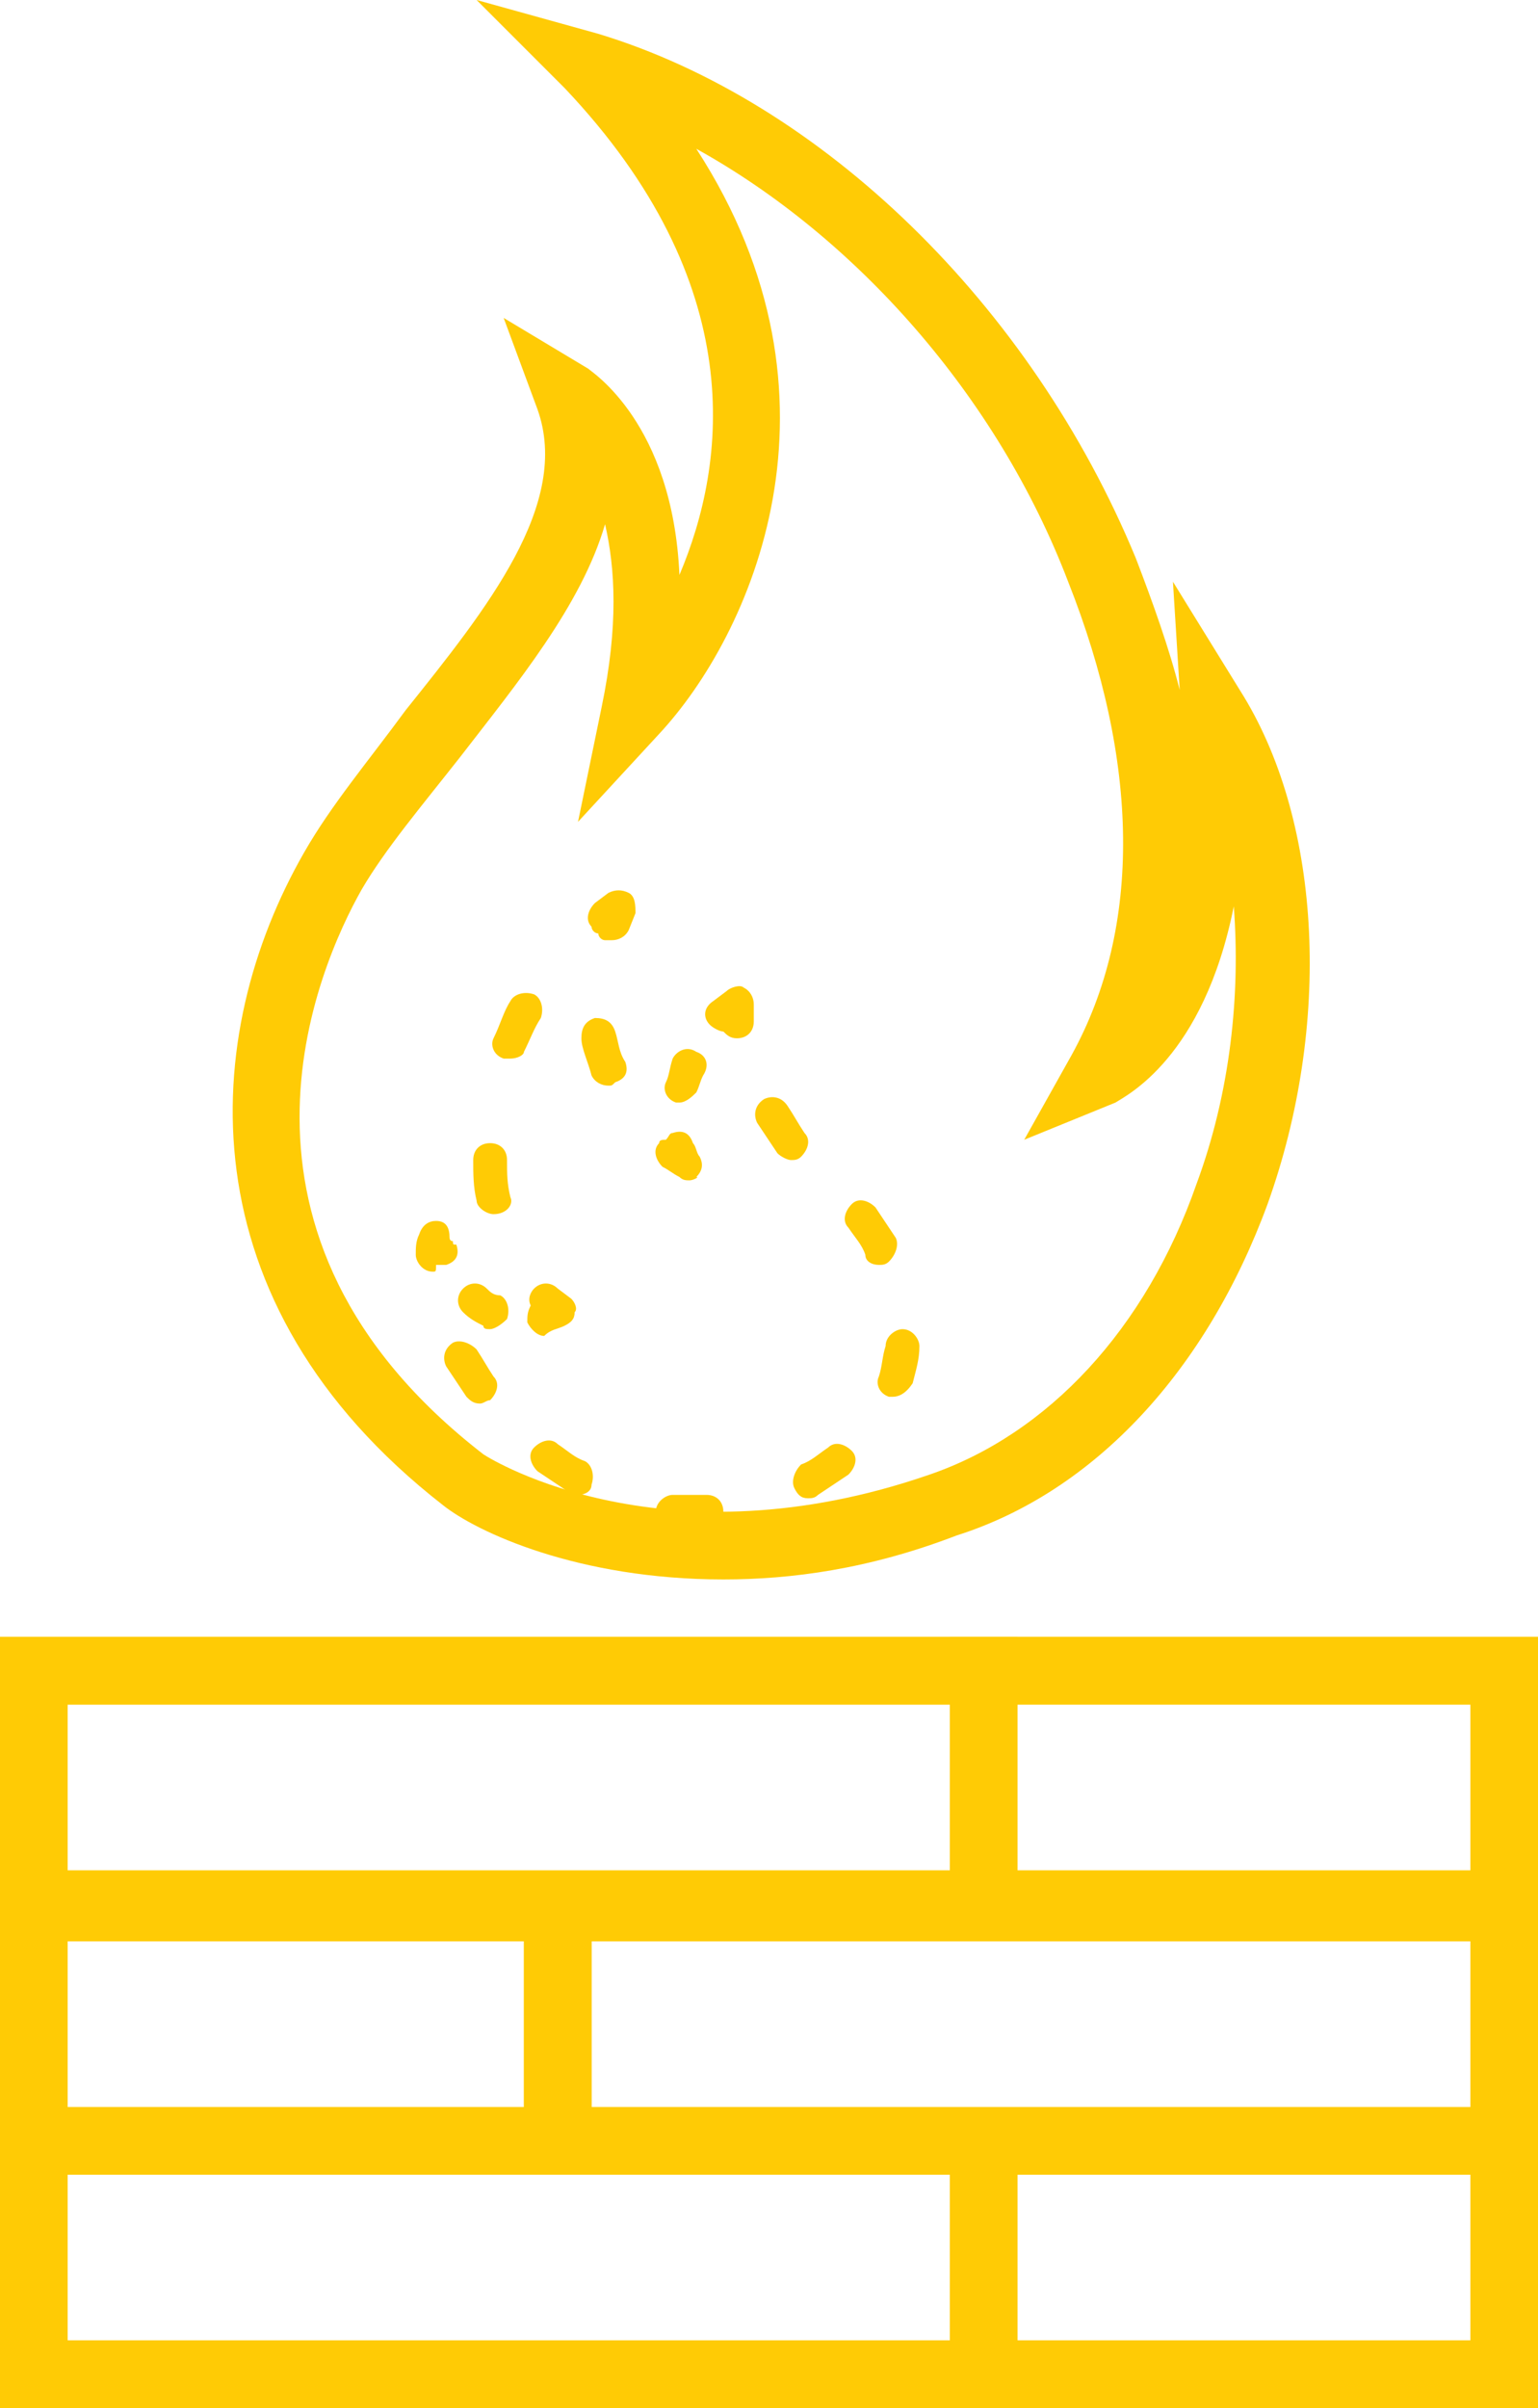 <?xml version="1.0" encoding="utf-8"?>
<!-- Generator: Adobe Illustrator 26.3.1, SVG Export Plug-In . SVG Version: 6.00 Build 0)  -->
<svg version="1.1" id="Layer_2_1_" xmlns="http://www.w3.org/2000/svg" xmlns:xlink="http://www.w3.org/1999/xlink" x="0px" y="0px"
	 viewBox="0 0 45.5 71.2" style="enable-background:new 0 0 45.5 71.2;" xml:space="preserve">
<style type="text/css">
	.st0{fill:#FFCB05;}
</style>
<g>
	<path class="st0" d="M21.4,46.7c-4.3,0-7.3-1.4-8.3-2.2l0,0c-7.7-6-7.2-13.9-4.1-19.3c0.8-1.4,1.9-2.7,3-4.2c2.4-3,4.9-6.1,3.9-8.9
		l-1-2.7l2.5,1.5c0.1,0.1,2.5,1.6,2.7,6.1c1.4-3.3,2.1-8.6-3.4-14.4L14.1,0l3.6,1c6.6,2,12.8,8,15.9,15.5c0.5,1.3,1,2.7,1.3,3.9
		l-0.2-3.2l2.1,3.4c2.3,3.8,2.6,9.7,0.7,15c-1.8,4.9-5.1,8.5-9.2,9.8C25.7,46.4,23.4,46.7,21.4,46.7z M14.3,43
		c0.3,0.2,5.4,3.3,13.2,0.6l0,0c3.5-1.2,6.4-4.3,7.9-8.6c1-2.7,1.3-5.6,1.1-8.2c-0.9,4.5-3.2,5.6-3.5,5.8l-2.7,1.1l1.4-2.5
		c2.1-3.8,2-8.7-0.1-14c-2.1-5.5-6.3-10.2-11-12.8c4.8,7.4,1.6,14.4-1.1,17.3l-2.4,2.6l0.7-3.4c0.5-2.4,0.4-4.1,0.1-5.4
		c-0.7,2.4-2.6,4.7-4.3,6.9c-1.1,1.4-2.2,2.7-2.9,3.9C9.4,28.6,5.9,36.5,14.3,43L14.3,43z"/>
</g>
<g>
	<path class="st0" d="M12.8,37.6L12.8,37.6c-0.3,0-0.5-0.3-0.5-0.5s0-0.4,0.1-0.6c0.1-0.3,0.3-0.4,0.5-0.4c0.3,0,0.4,0.2,0.4,0.5
		c0,0,0,0.1,0.1,0.1c0,0.1,0,0.1,0.1,0.1c0.1,0.3,0,0.5-0.3,0.6c-0.1,0-0.2,0-0.3,0C12.9,37.6,12.9,37.6,12.8,37.6z"/>
</g>
<g>
	<path class="st0" d="M14.5,39.3c-0.1,0-0.2,0-0.2-0.1c-0.2-0.1-0.4-0.2-0.6-0.4c-0.2-0.2-0.2-0.5,0-0.7s0.5-0.2,0.7,0
		c0.1,0.1,0.2,0.2,0.4,0.2c0.2,0.1,0.3,0.4,0.2,0.7C14.8,39.2,14.6,39.3,14.5,39.3z"/>
</g>
<g>
	<path class="st0" d="M16.1,39.5c-0.2,0-0.4-0.2-0.5-0.4c0-0.2,0-0.3,0.1-0.5c-0.1-0.2,0-0.4,0.1-0.5c0.2-0.2,0.5-0.2,0.7,0l0.4,0.3
		c0.1,0.1,0.2,0.3,0.1,0.4c0,0.2-0.1,0.3-0.3,0.4C16.5,39.3,16.3,39.3,16.1,39.5C16.1,39.5,16.1,39.5,16.1,39.5z"/>
</g>
<g>
	<path class="st0" d="M14.6,35.9c-0.2,0-0.5-0.2-0.5-0.4C14,35.1,14,34.7,14,34.3c0-0.3,0.2-0.5,0.5-0.5l0,0c0.3,0,0.5,0.2,0.5,0.5
		c0,0.4,0,0.7,0.1,1.1C15.2,35.6,15,35.9,14.6,35.9C14.7,35.9,14.6,35.9,14.6,35.9z M15.1,31.3c-0.1,0-0.1,0-0.2,0
		c-0.3-0.1-0.4-0.4-0.3-0.6c0.2-0.4,0.3-0.8,0.5-1.1c0.1-0.2,0.4-0.3,0.7-0.2c0.2,0.1,0.3,0.4,0.2,0.7c-0.2,0.3-0.3,0.6-0.5,1
		C15.5,31.2,15.3,31.3,15.1,31.3z"/>
</g>
<g>
	<path class="st0" d="M18.1,27.8c-0.1,0-0.1,0-0.2,0s-0.2-0.1-0.2-0.2c-0.1,0-0.2-0.1-0.2-0.2c-0.2-0.2-0.1-0.5,0.1-0.7l0.4-0.3
		c0.2-0.1,0.4-0.1,0.6,0s0.2,0.4,0.2,0.6l-0.2,0.5C18.5,27.7,18.3,27.8,18.1,27.8z"/>
</g>
<g>
	<path class="st0" d="M18,32.1c-0.2,0-0.4-0.1-0.5-0.3c-0.1-0.4-0.3-0.8-0.3-1.1c0-0.3,0.1-0.5,0.4-0.6c0.3,0,0.5,0.1,0.6,0.4
		s0.1,0.6,0.3,0.9c0.1,0.3,0,0.5-0.3,0.6C18.1,32.1,18.1,32.1,18,32.1z"/>
</g>
<g>
	<path class="st0" d="M20.4,34.9c-0.1,0-0.2,0-0.3-0.1c-0.2-0.1-0.3-0.2-0.5-0.3c-0.2-0.2-0.3-0.5-0.1-0.7c0-0.1,0.1-0.1,0.2-0.1
		c0.1-0.1,0.1-0.2,0.2-0.2c0.3-0.1,0.5,0,0.6,0.3c0.1,0.1,0.1,0.3,0.2,0.4c0.1,0.2,0.1,0.4-0.1,0.6C20.7,34.8,20.5,34.9,20.4,34.9z"
		/>
</g>
<g>
	<path class="st0" d="M20.1,32.6H20c-0.3-0.1-0.4-0.4-0.3-0.6c0.1-0.2,0.1-0.4,0.2-0.7c0.1-0.2,0.4-0.4,0.7-0.2
		c0.3,0.1,0.4,0.4,0.2,0.7c-0.1,0.2-0.1,0.3-0.2,0.5C20.5,32.4,20.3,32.6,20.1,32.6z"/>
</g>
<g>
	<path class="st0" d="M21.8,30.7c-0.2,0-0.3-0.1-0.4-0.2c-0.1,0-0.3-0.1-0.4-0.2c-0.2-0.2-0.2-0.5,0.1-0.7l0.4-0.3
		c0.1-0.1,0.4-0.2,0.5-0.1c0.2,0.1,0.3,0.3,0.3,0.5v0.5C22.3,30.5,22.1,30.7,21.8,30.7z"/>
</g>
<g>
	<path class="st0" d="M20.6,45.2c-0.2,0-0.3,0-0.5,0h-0.2c-0.3,0-0.5-0.2-0.5-0.5s0.3-0.5,0.5-0.5h0.2c0.3,0,0.5,0,0.8,0
		s0.5,0.2,0.5,0.5s-0.2,0.5-0.5,0.5C20.9,45.2,20.8,45.2,20.6,45.2L20.6,45.2z M23.9,44.3c-0.2,0-0.3-0.1-0.4-0.3s0-0.5,0.2-0.7
		c0.3-0.1,0.5-0.3,0.8-0.5c0.2-0.2,0.5-0.1,0.7,0.1c0.2,0.2,0.1,0.5-0.1,0.7c-0.3,0.2-0.6,0.4-0.9,0.6C24.1,44.3,24,44.3,23.9,44.3z
		 M17.1,44.2c-0.1,0-0.2,0-0.3-0.1c-0.3-0.2-0.6-0.4-0.9-0.6c-0.2-0.2-0.3-0.5-0.1-0.7c0.2-0.2,0.5-0.3,0.7-0.1
		c0.3,0.2,0.5,0.4,0.8,0.5c0.2,0.1,0.3,0.4,0.2,0.7C17.5,44.1,17.3,44.2,17.1,44.2z M14.2,41.5c-0.2,0-0.3-0.1-0.4-0.2
		c-0.2-0.3-0.4-0.6-0.6-0.9c-0.1-0.2-0.1-0.5,0.2-0.7c0.2-0.1,0.5,0,0.7,0.2c0.2,0.3,0.3,0.5,0.5,0.8c0.2,0.2,0.1,0.5-0.1,0.7
		C14.4,41.4,14.3,41.5,14.2,41.5z M26.4,41.3h-0.1c-0.3-0.1-0.4-0.4-0.3-0.6c0.1-0.3,0.1-0.6,0.2-0.9c0-0.3,0.3-0.5,0.5-0.5
		c0.3,0,0.5,0.3,0.5,0.5c0,0.4-0.1,0.7-0.2,1.1C26.8,41.2,26.6,41.3,26.4,41.3z M26,37.4c-0.2,0-0.4-0.1-0.4-0.3
		c-0.1-0.3-0.3-0.5-0.5-0.8c-0.2-0.2-0.1-0.5,0.1-0.7s0.5-0.1,0.7,0.1c0.2,0.3,0.4,0.6,0.6,0.9c0.1,0.2,0,0.5-0.2,0.7
		C26.2,37.4,26.1,37.4,26,37.4z M23.4,34.3c-0.1,0-0.3-0.1-0.4-0.2c-0.2-0.3-0.4-0.6-0.6-0.9c-0.1-0.2-0.1-0.5,0.2-0.7
		c0.2-0.1,0.5-0.1,0.7,0.2s0.3,0.5,0.5,0.8c0.2,0.2,0.1,0.5-0.1,0.7C23.6,34.3,23.5,34.3,23.4,34.3z"/>
</g>
<g>
	<path class="st0" d="M45.5,71.2H0V48.4h45.5V71.2z M2,69.2h41.5V50.4H2V69.2z"/>
</g>
<g>
	<path class="st0" d="M30.1,57.3H0v-8.9h30.1V57.3z M2,55.3h26.1v-4.9H2V55.3z"/>
</g>
<g>
	<path class="st0" d="M45.5,57.3H28.1v-8.9h17.5L45.5,57.3L45.5,57.3z M30.1,55.3h13.5v-4.9H30.1V55.3z"/>
</g>
<g>
	<path class="st0" d="M30.1,71.2H0v-8.9h30.1V71.2z M2,69.2h26.1v-4.9H2V69.2z"/>
</g>
<g>
	<path class="st0" d="M45.5,71.2H28.1v-8.9h17.5L45.5,71.2L45.5,71.2z M30.1,69.2h13.5v-4.9H30.1V69.2z"/>
</g>
<g>
	<path class="st0" d="M45.5,64.3h-30v-8.9h30.1L45.5,64.3L45.5,64.3z M17.5,62.3h26.1v-4.9H17.5V62.3z"/>
</g>
<g>
	<path class="st0" d="M17.5,64.3H0v-8.9h17.5V64.3z M2,62.3h13.5v-4.9H2V62.3z"/>
</g>
</svg>
